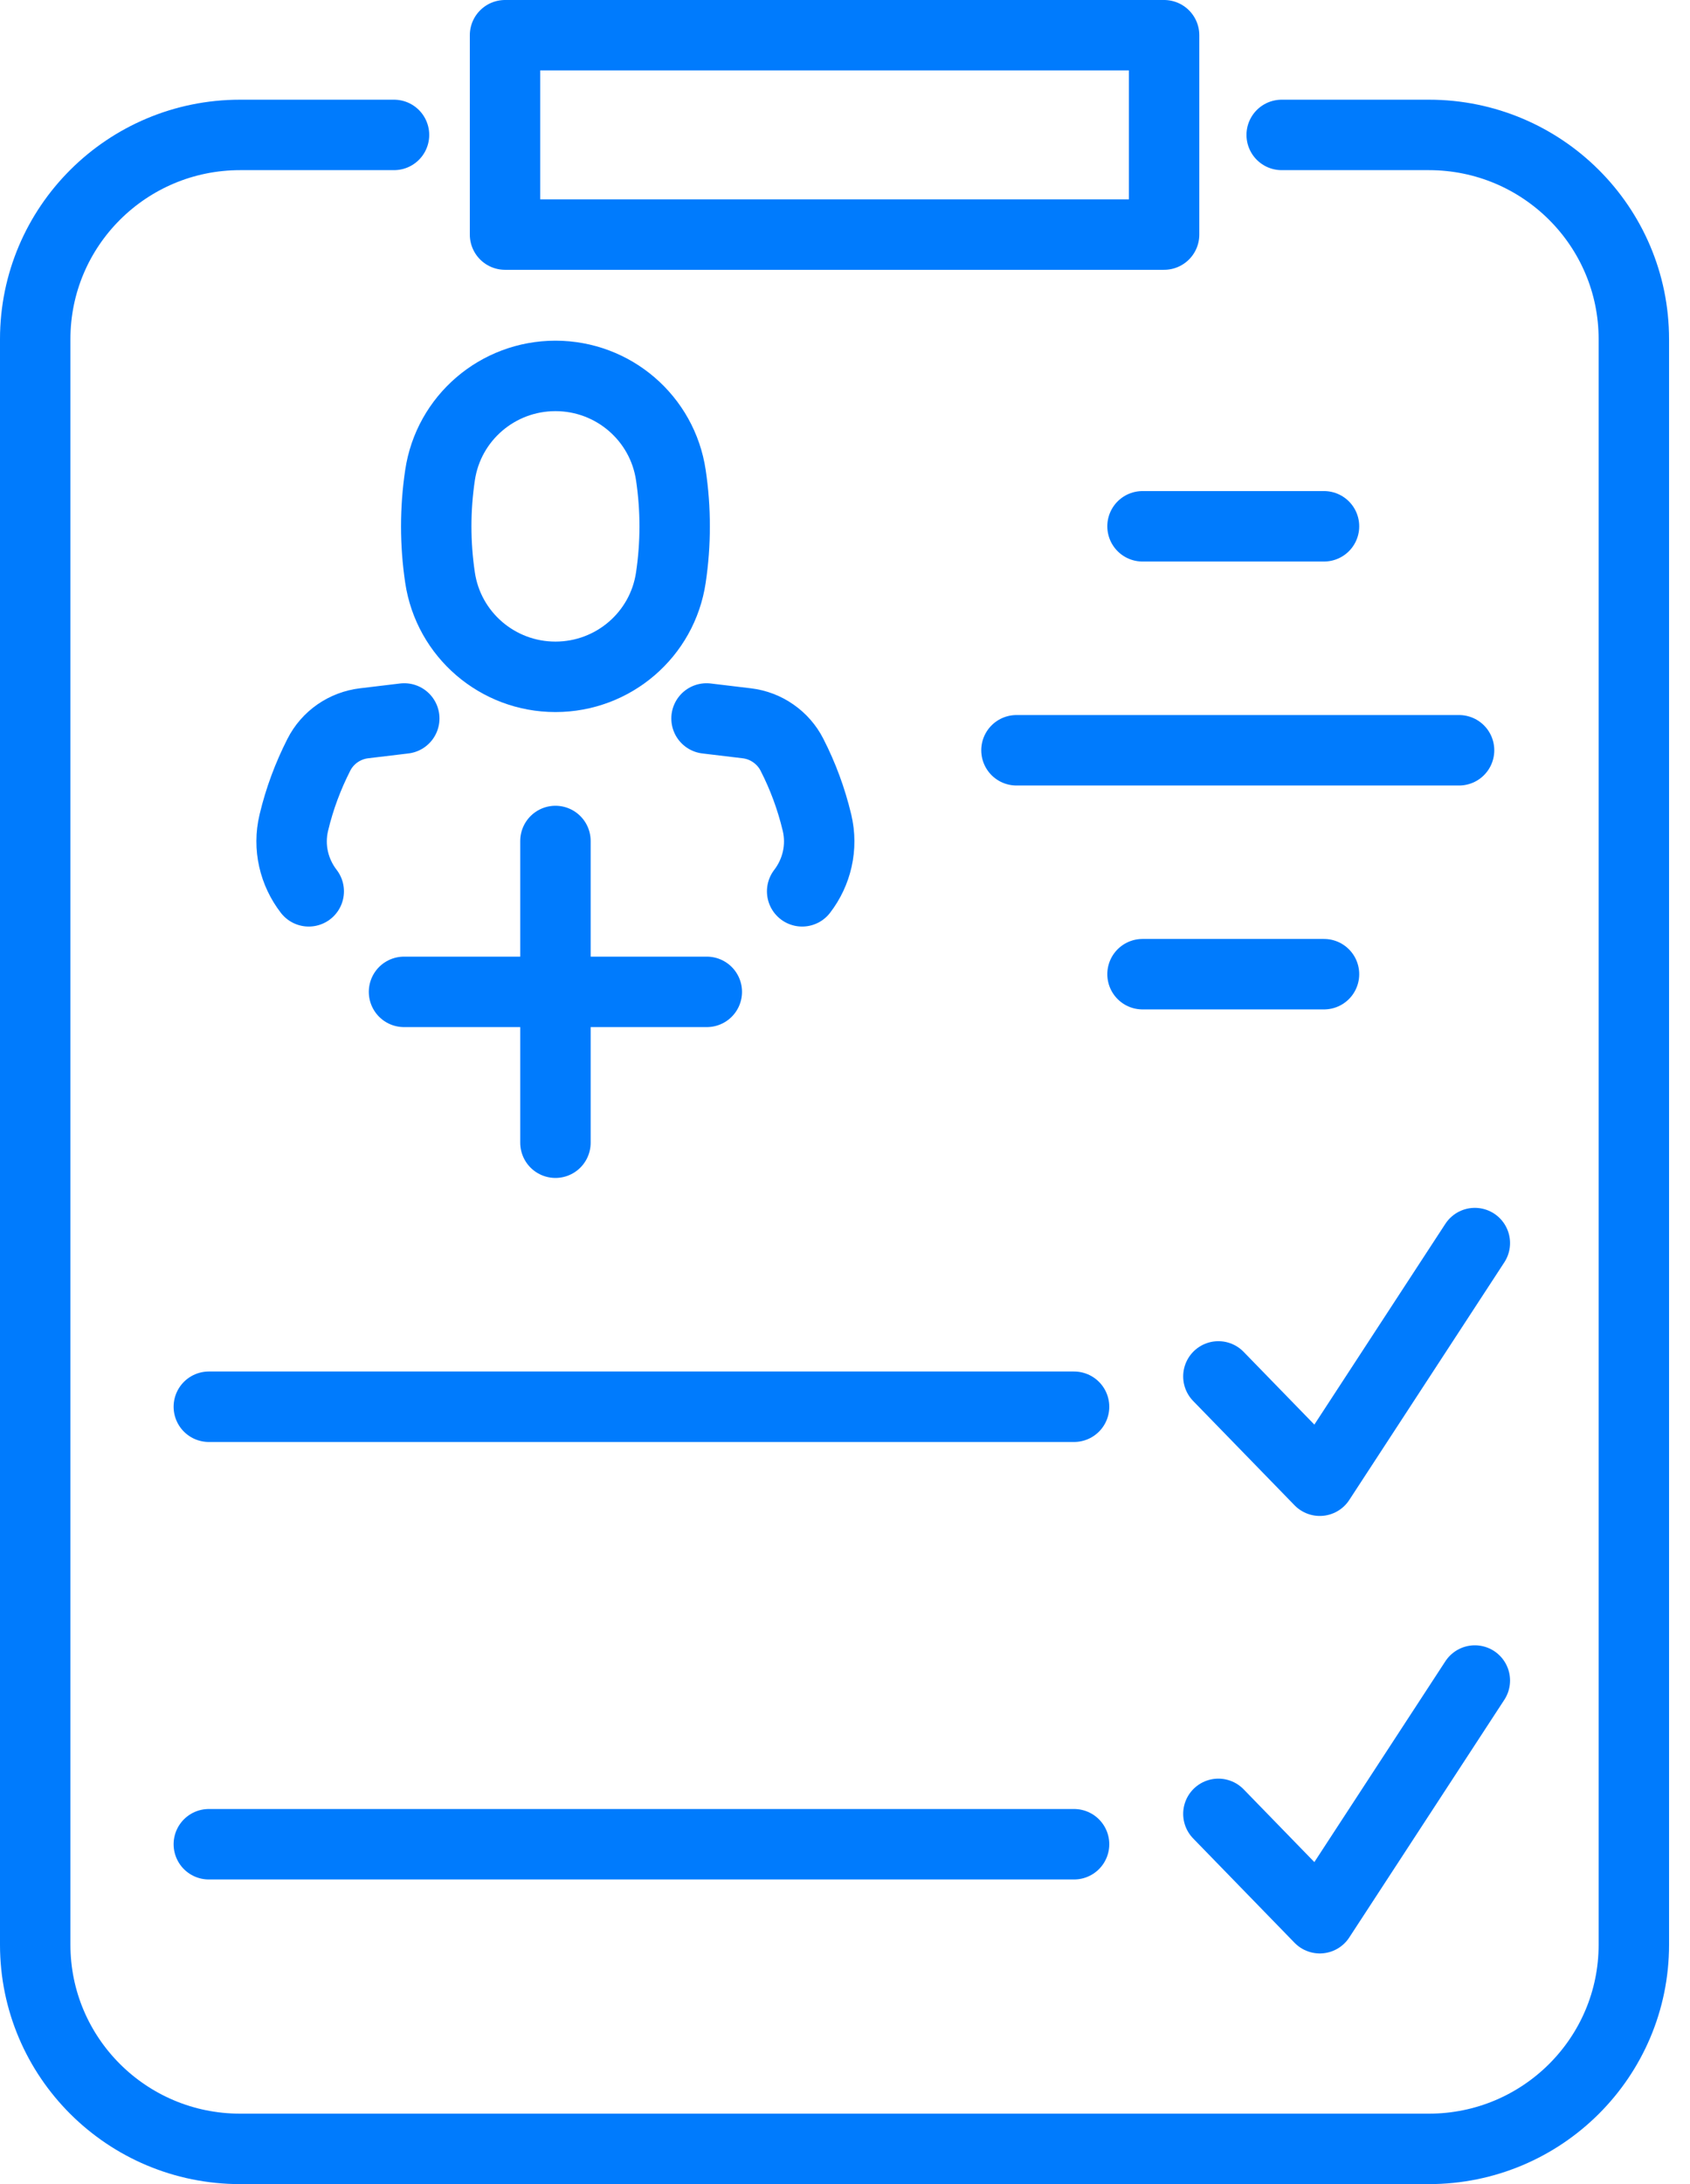<svg width="48" height="62" viewBox="0 0 48 62" fill="none" xmlns="http://www.w3.org/2000/svg">
<path d="M33.063 1H14.344V6.659H33.063V1Z" stroke="#007BFD" stroke-width="2" stroke-linecap="round" stroke-linejoin="round"/>
<path d="M36.403 3.83H40.584C43.799 3.83 46.405 6.425 46.405 9.627V55.204C46.405 58.405 43.799 61 40.584 61H6.82C3.606 61 1 58.405 1 55.204V9.627C1 6.425 3.606 3.83 6.82 3.83H11.191" stroke="#007BFD" stroke-width="2" stroke-linecap="round" stroke-linejoin="round"/>
<path d="M15.776 19.213C14.132 19.213 12.738 18.013 12.498 16.396C12.354 15.431 12.354 14.453 12.498 13.488C12.738 11.868 14.134 10.671 15.776 10.671C17.42 10.671 18.814 11.87 19.054 13.488C19.198 14.45 19.198 15.431 19.054 16.396C18.814 18.016 17.418 19.213 15.776 19.213Z" stroke="#007BFD" stroke-width="2" stroke-linecap="round" stroke-linejoin="round"/>
<path d="M8.769 25.302C8.352 24.762 8.178 24.052 8.345 23.354L8.35 23.334C8.508 22.674 8.746 22.035 9.056 21.426C9.306 20.932 9.79 20.598 10.339 20.532L11.482 20.395" stroke="#007BFD" stroke-width="2" stroke-linecap="round" stroke-linejoin="round"/>
<path d="M20.067 20.395L21.21 20.532C21.487 20.565 21.745 20.665 21.965 20.82C22.185 20.973 22.369 21.179 22.494 21.426C22.806 22.035 23.041 22.674 23.2 23.334C23.2 23.341 23.203 23.346 23.205 23.354C23.371 24.052 23.198 24.762 22.783 25.302" stroke="#007BFD" stroke-width="2" stroke-linecap="round" stroke-linejoin="round"/>
<path d="M15.776 23.873V32.438" stroke="#007BFD" stroke-width="2" stroke-linecap="round" stroke-linejoin="round"/>
<path d="M20.075 28.156H11.475" stroke="#007BFD" stroke-width="2" stroke-linecap="round" stroke-linejoin="round"/>
<path d="M5.931 39.933H30.506" stroke="#007BFD" stroke-width="2" stroke-linecap="round" stroke-linejoin="round"/>
<path d="M34.605 39.072L37.485 42.033L41.889 35.287" stroke="#007BFD" stroke-width="2" stroke-linecap="round" stroke-linejoin="round"/>
<path d="M5.931 52.352H30.506" stroke="#007BFD" stroke-width="2" stroke-linecap="round" stroke-linejoin="round"/>
<path d="M34.605 51.49L37.485 54.452L41.889 47.705" stroke="#007BFD" stroke-width="2" stroke-linecap="round" stroke-linejoin="round"/>
<path d="M32.45 14.94H37.605" stroke="#007BFD" stroke-width="2" stroke-linecap="round" stroke-linejoin="round"/>
<path d="M32.45 27.654H37.605" stroke="#007BFD" stroke-width="2" stroke-linecap="round" stroke-linejoin="round"/>
<path d="M28.87 21.298H41.441" stroke="#007BFD" stroke-width="2" stroke-linecap="round" stroke-linejoin="round"/>
</svg>
